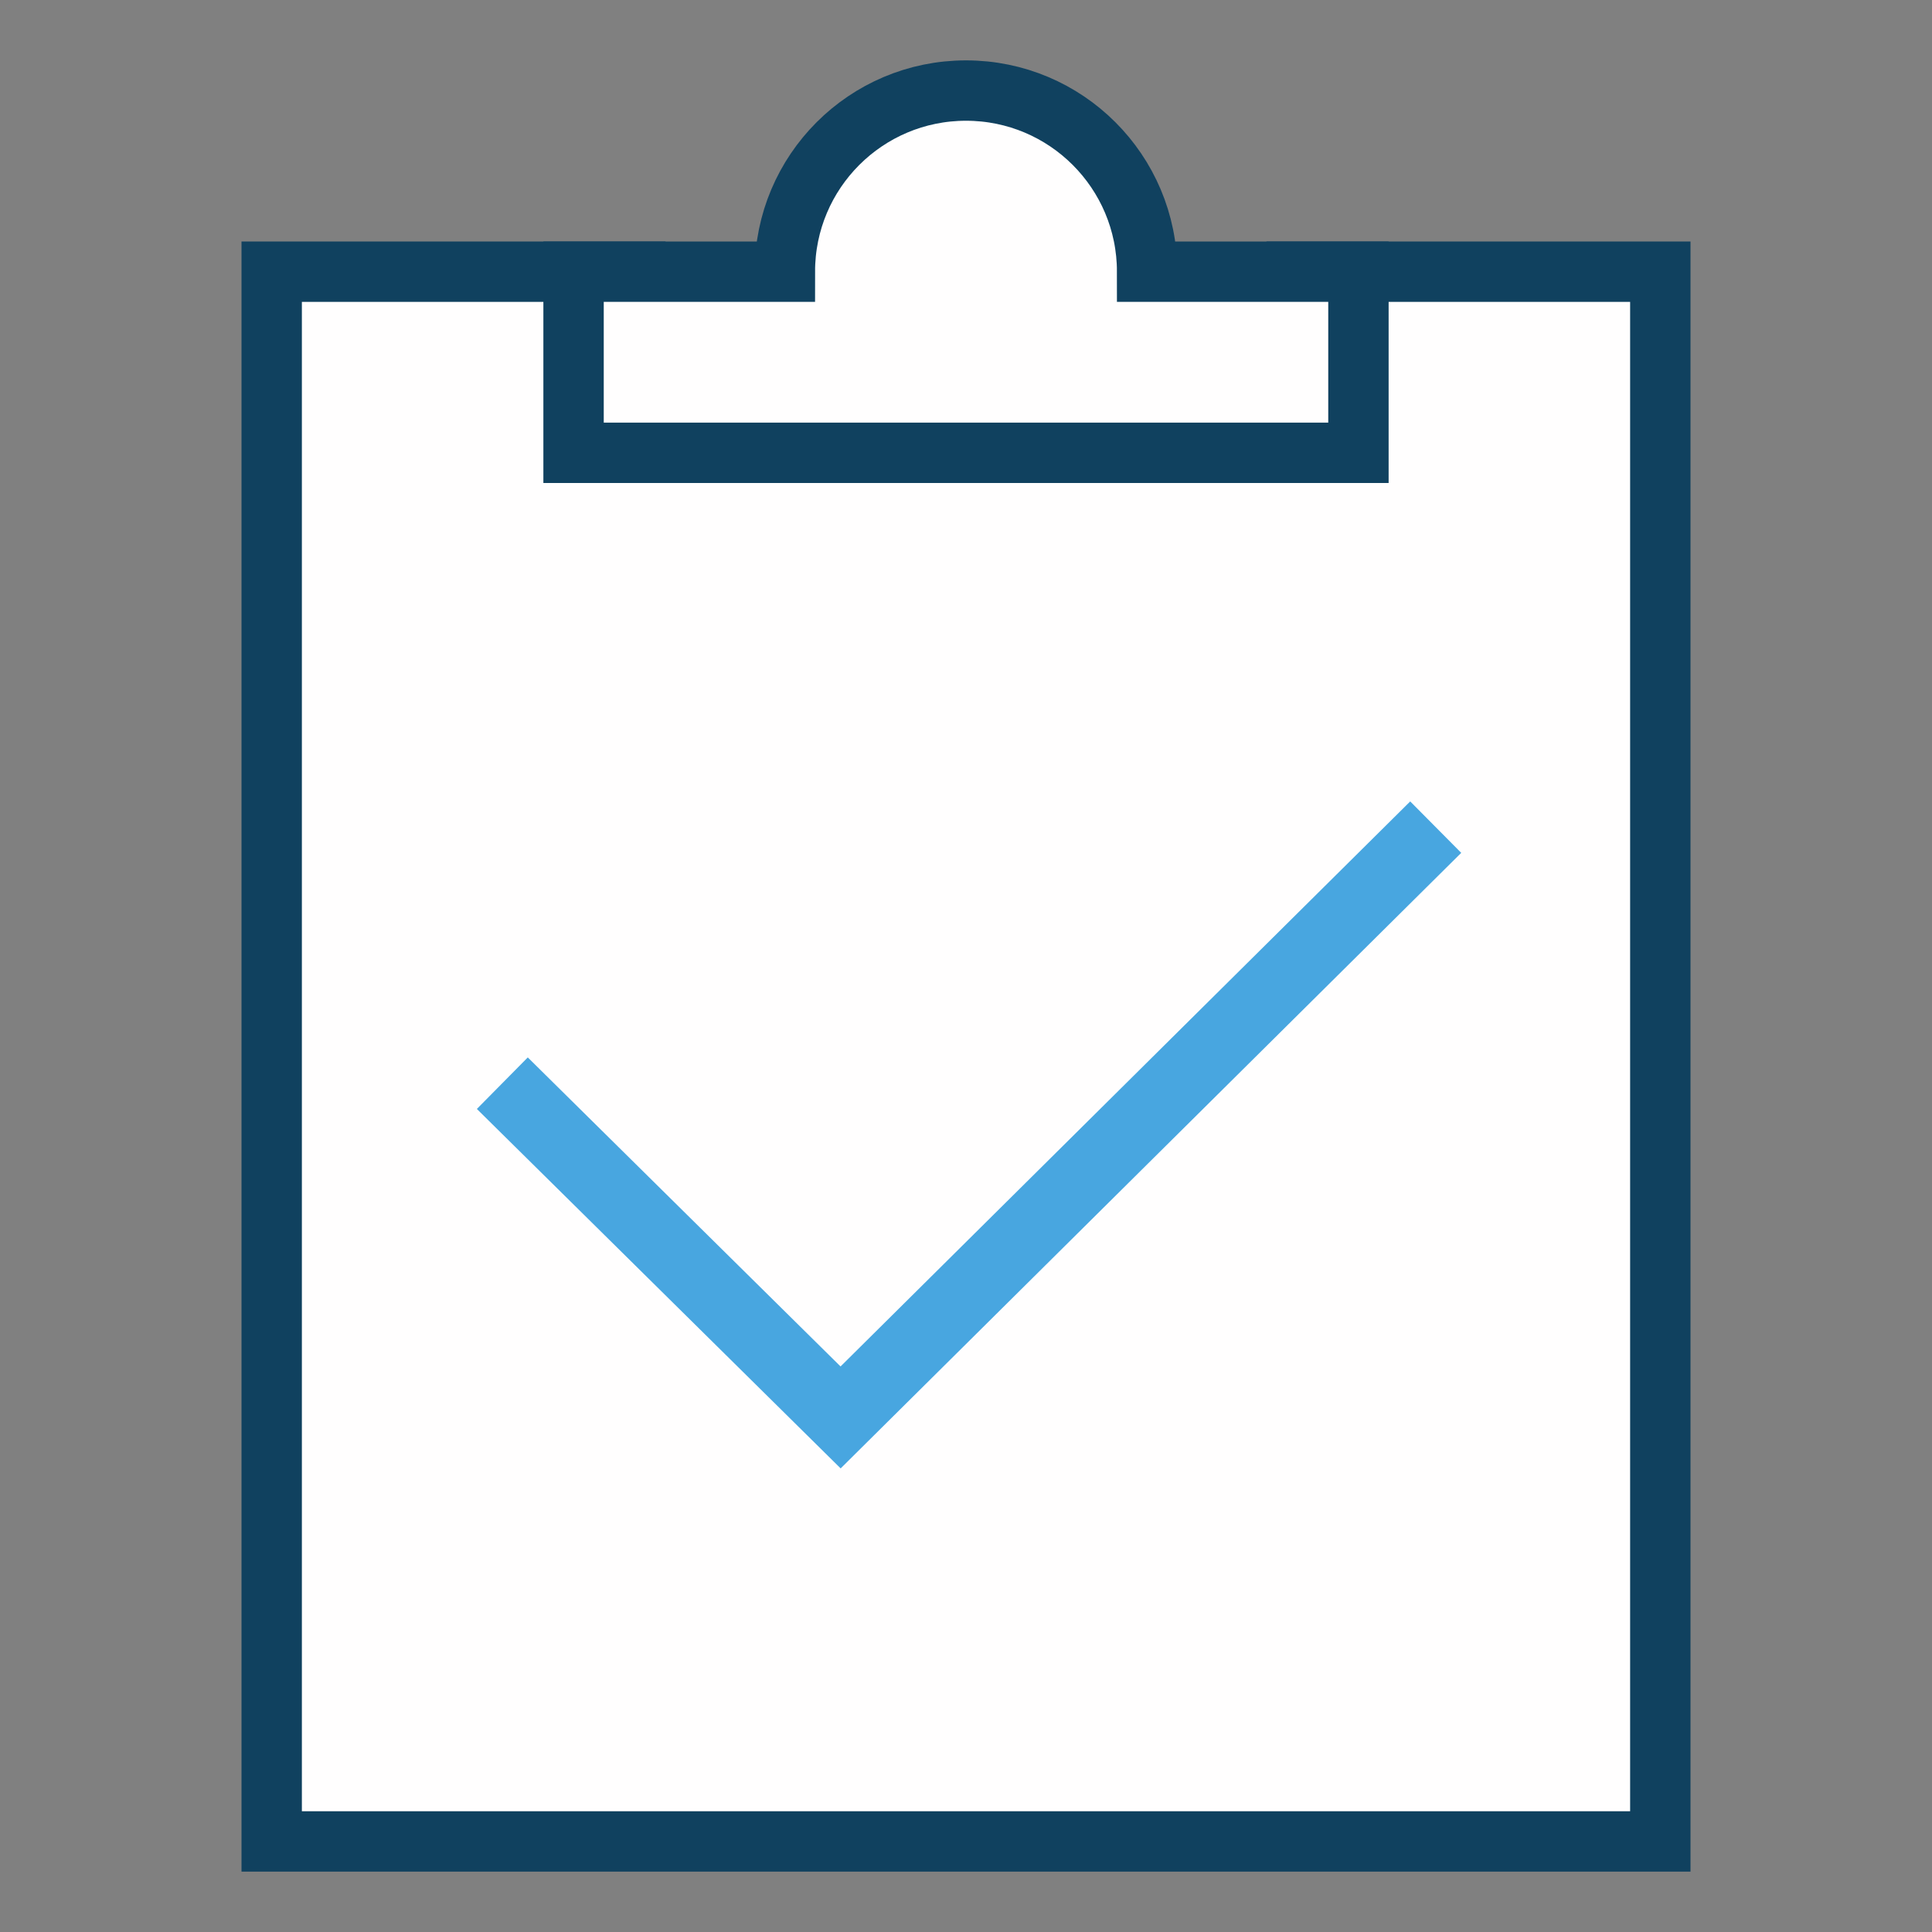 <?xml version="1.0" encoding="UTF-8"?>
<!DOCTYPE svg PUBLIC "-//W3C//DTD SVG 1.1//EN" "http://www.w3.org/Graphics/SVG/1.1/DTD/svg11.dtd">
<svg version="1.1" id="Layer_1" xmlns="http://www.w3.org/2000/svg" xmlns:xlink="http://www.w3.org/1999/xlink" x="0px" y="0px" width="32px" height="32px" viewBox="0 0 32 32" enable-background="new 0 0 32 32" xml:space="preserve">
  <rect x="0" y="0" width="32" height="32" fill="#808080" stroke="none"/>
  <g id="icon">
    <polyline points="20.977,4.5 27.5,4.5 27.5,30.5 4.5,30.5 4.5,4.5 11.023,4.5" fill="#FFFEFE" stroke="#10415F" stroke-width="1" stroke-miterlimit="50" stroke-linejoin="miter"/>
    <path d="M19,4.5c0,-1.657,-1.343,-3,-3,-3s-3,1.343,-3,3H9.5v3h13V4.5H19z" fill="#FFFEFE" stroke="#10415F" stroke-width="1" stroke-miterlimit="50"/>
    <polyline points="23.78,13.7 13.923,23.477 8.32,17.941" fill="none" stroke="#48A6E0" stroke-width="1.2" stroke-miterlimit="50" stroke-linejoin="miter"/>
  </g>
</svg>
